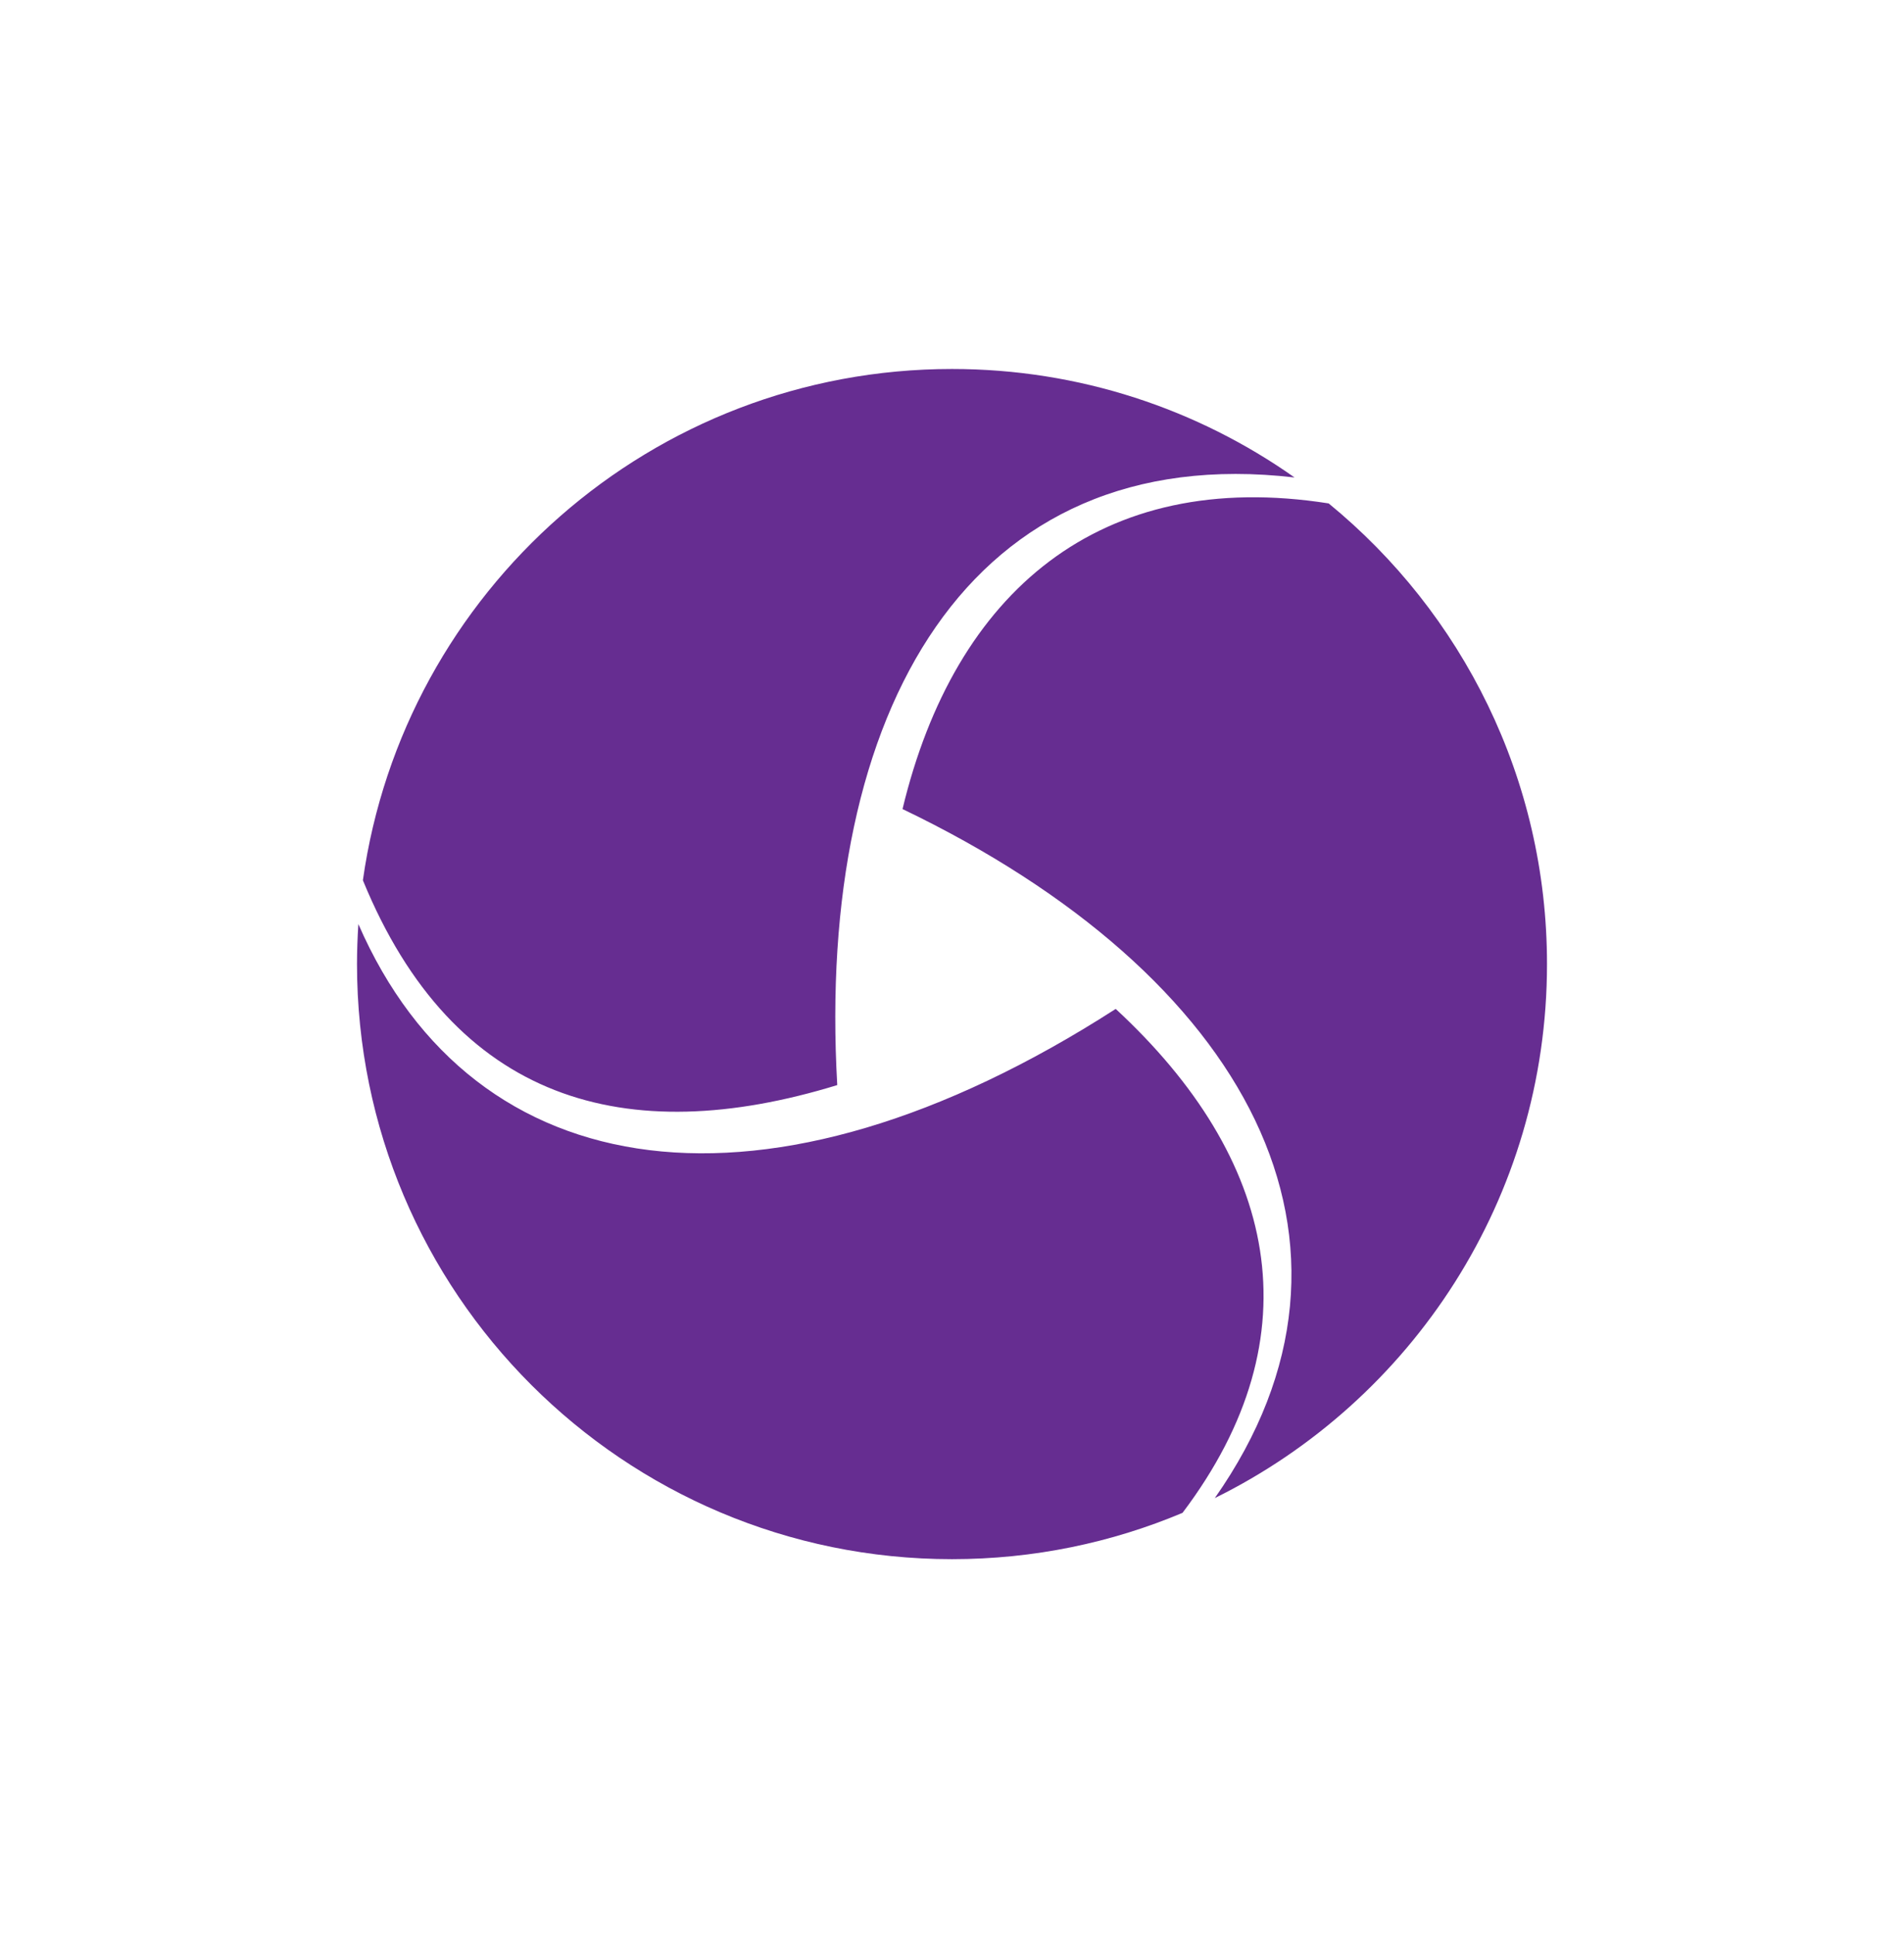 <?xml version="1.0" encoding="UTF-8"?>
<svg xmlns="http://www.w3.org/2000/svg" width="64" height="65" viewBox="0 0 64 65" fill="none">
  <g clip-path="url(#clip0_14911_26646)">
    <path d="M12.046 31.057C15.923 39.964 25.761 41.458 37.503 33.908C42.919 38.92 44.268 44.863 39.749 50.844C37.366 51.847 34.748 52.401 32 52.401C20.954 52.401 12 43.447 12 32.401C12 31.95 12.017 31.502 12.046 31.057ZM30.337 27.191C32.087 19.895 36.976 15.71 44.661 16.919C49.141 20.587 52 26.16 52 32.401C52 40.276 47.449 47.086 40.834 50.348C46.843 41.788 41.933 32.757 30.337 27.191ZM32 12.401C36.287 12.401 40.258 13.751 43.514 16.047C32.584 14.776 27.422 23.887 28.143 36.468C21.041 38.646 15.256 37.041 12.198 29.585C13.567 19.873 21.91 12.401 32 12.401Z" fill="#662D91"></path>
  </g>
  <defs>
    <clipPath id="clip0_14911_26646">
      <rect width="40" height="40" fill="white" transform="translate(12 12.401)"></rect>
    </clipPath>
  </defs>
</svg>
